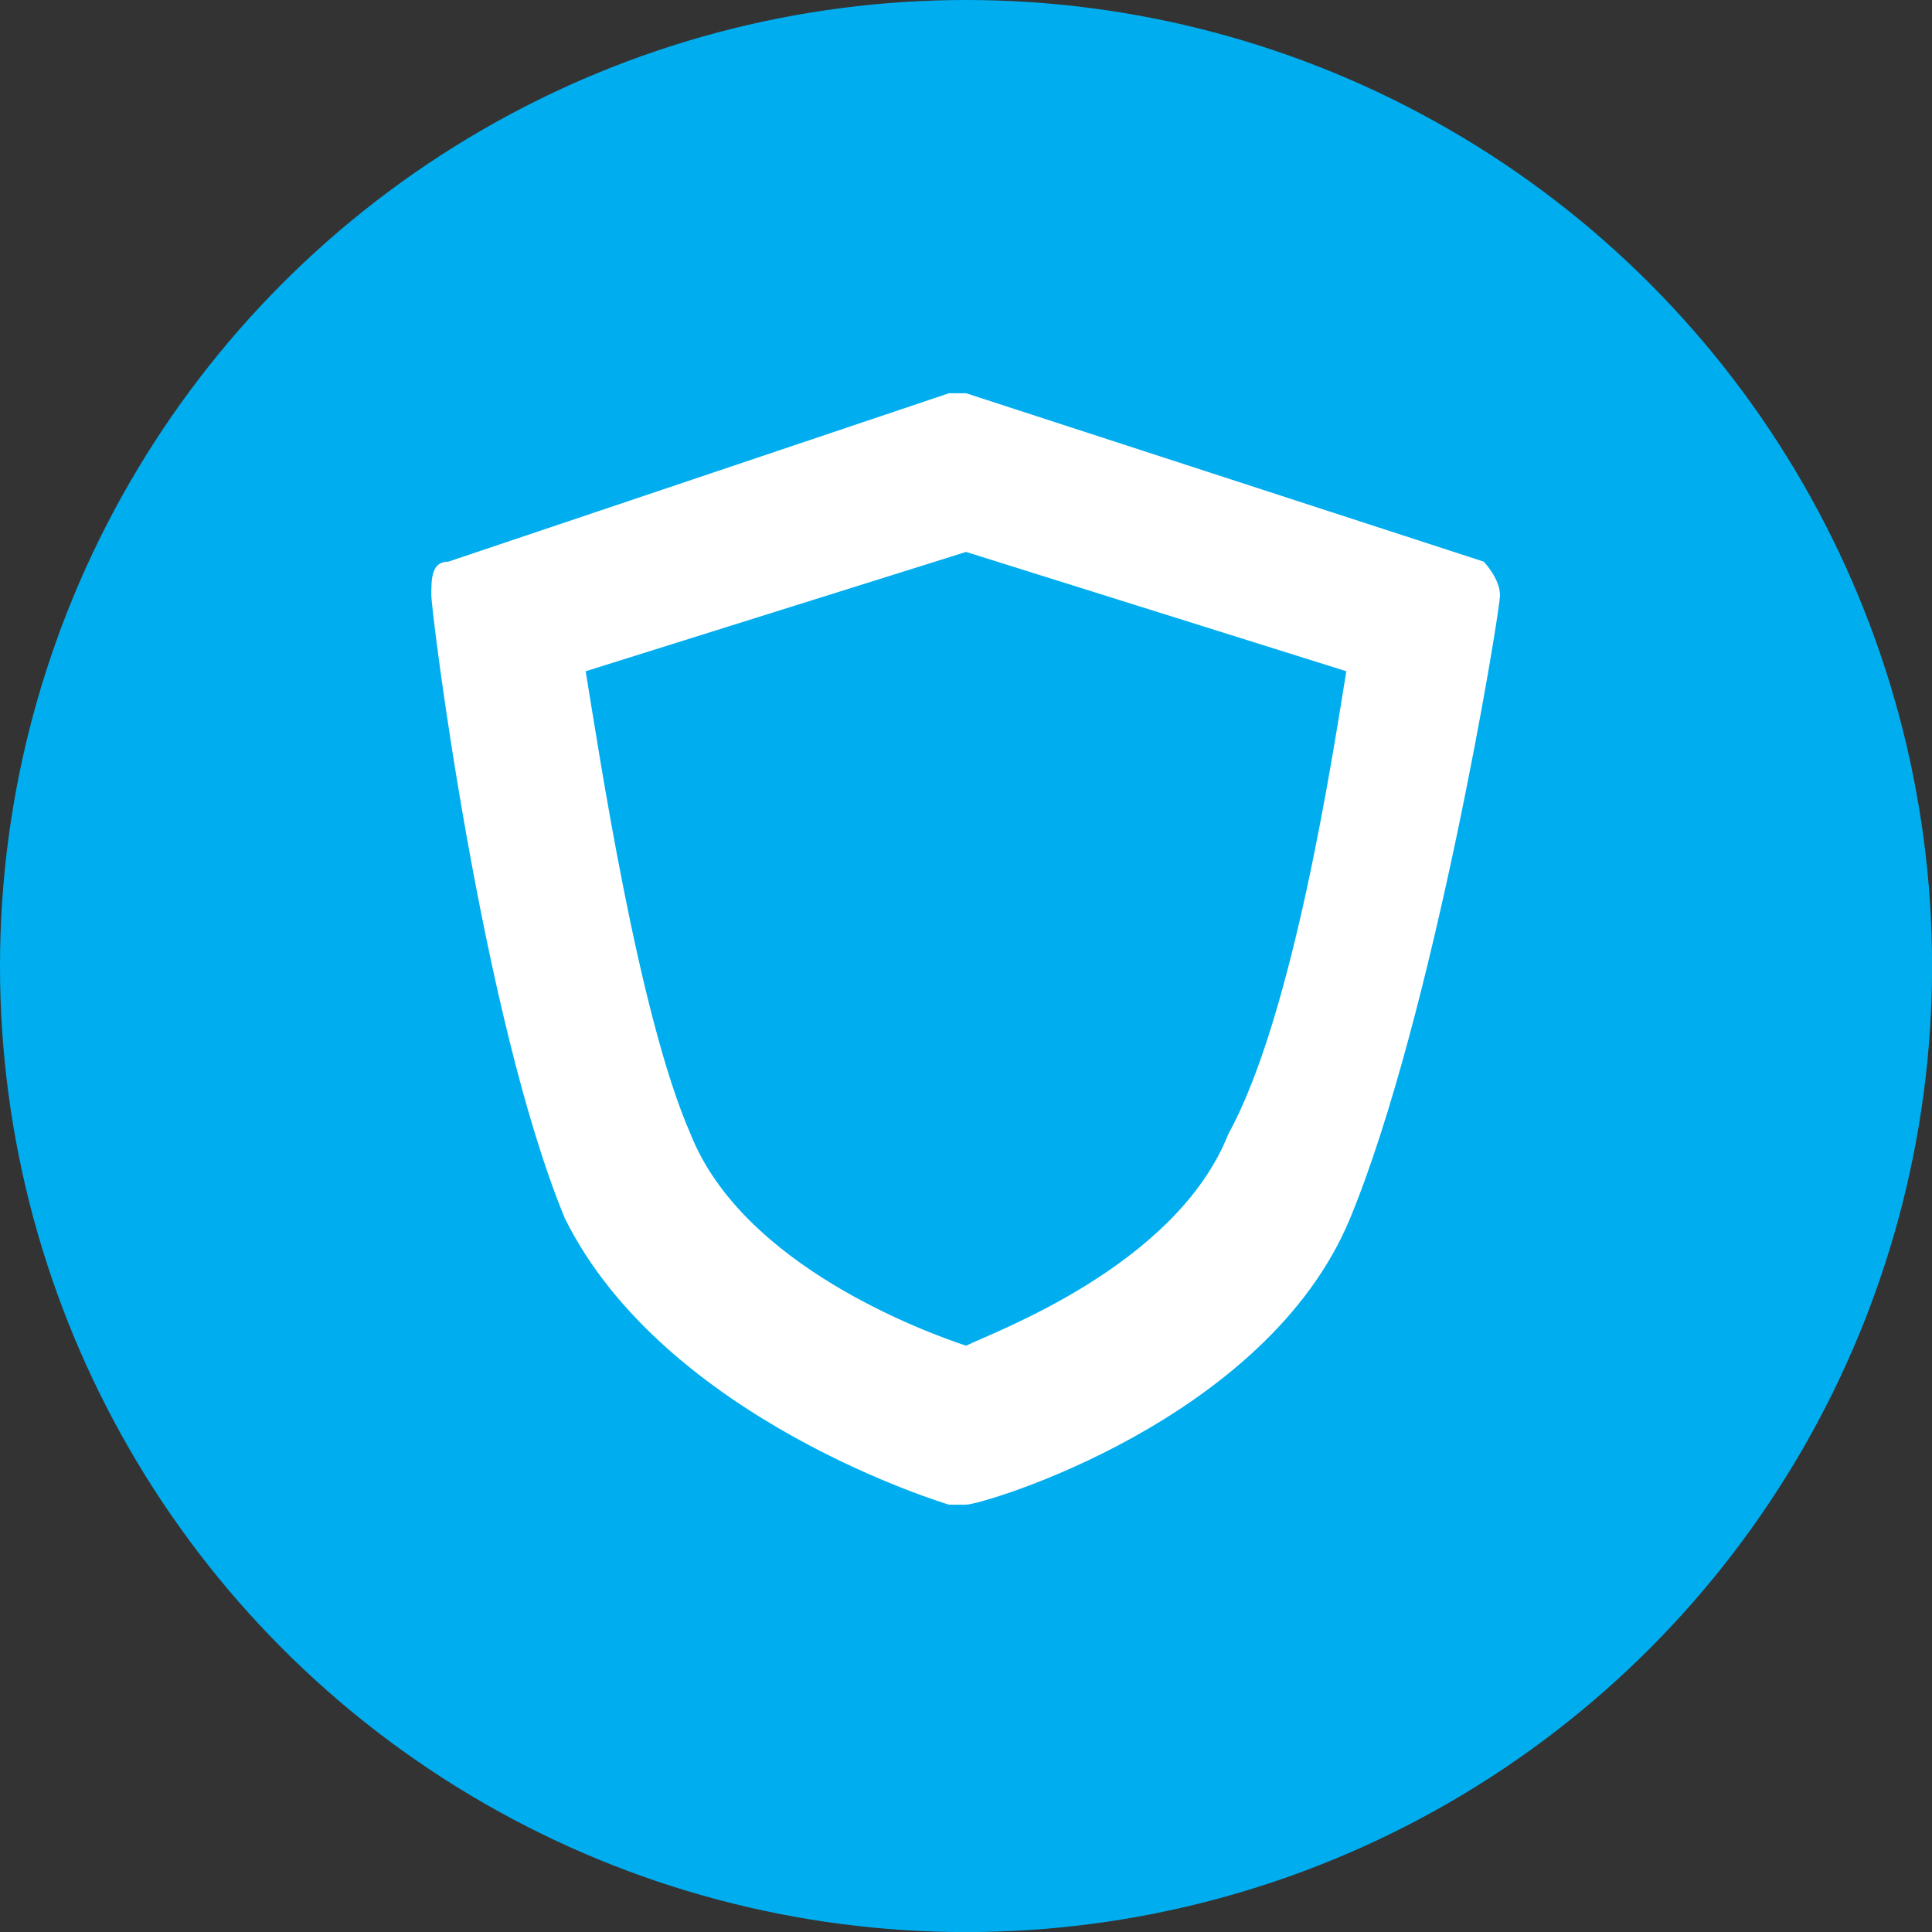 <svg id="Layer_1" data-name="Layer 1" xmlns="http://www.w3.org/2000/svg" viewBox="0 0 226.69 226.69"><rect x="0" y="0" width="226.69" height="226.69" fill="#333333" stroke="none"/><defs><style>.cls-1,.cls-3{fill:#00aeef;}.cls-2{fill:#fff;}.cls-3{fill-rule:evenodd;}</style></defs><circle class="cls-1" cx="113.35" cy="113.35" r="113.35"/><path class="cls-2" d="M174.09,65.9,113.35,46.14h-2L52.61,65.9c-2,0-2,2-2,3.95s5.88,49.4,15.67,73.11c11.76,23.71,45.07,33.59,45.07,33.59h2c2,0,35.26-9.88,45.06-33.59S176,71.83,176,69.85,174.09,65.9,174.09,65.9Z"/><path class="cls-3" d="M144.12,133.07c-6.15,15.52-27.7,23.28-30.77,24.83-4.62-1.55-26.16-9.31-32.32-24.83-6.16-14-10.77-45-12.31-54.31l44.63-14,44.62,14C156.44,88.07,151.82,119.11,144.12,133.07Z"/></svg>